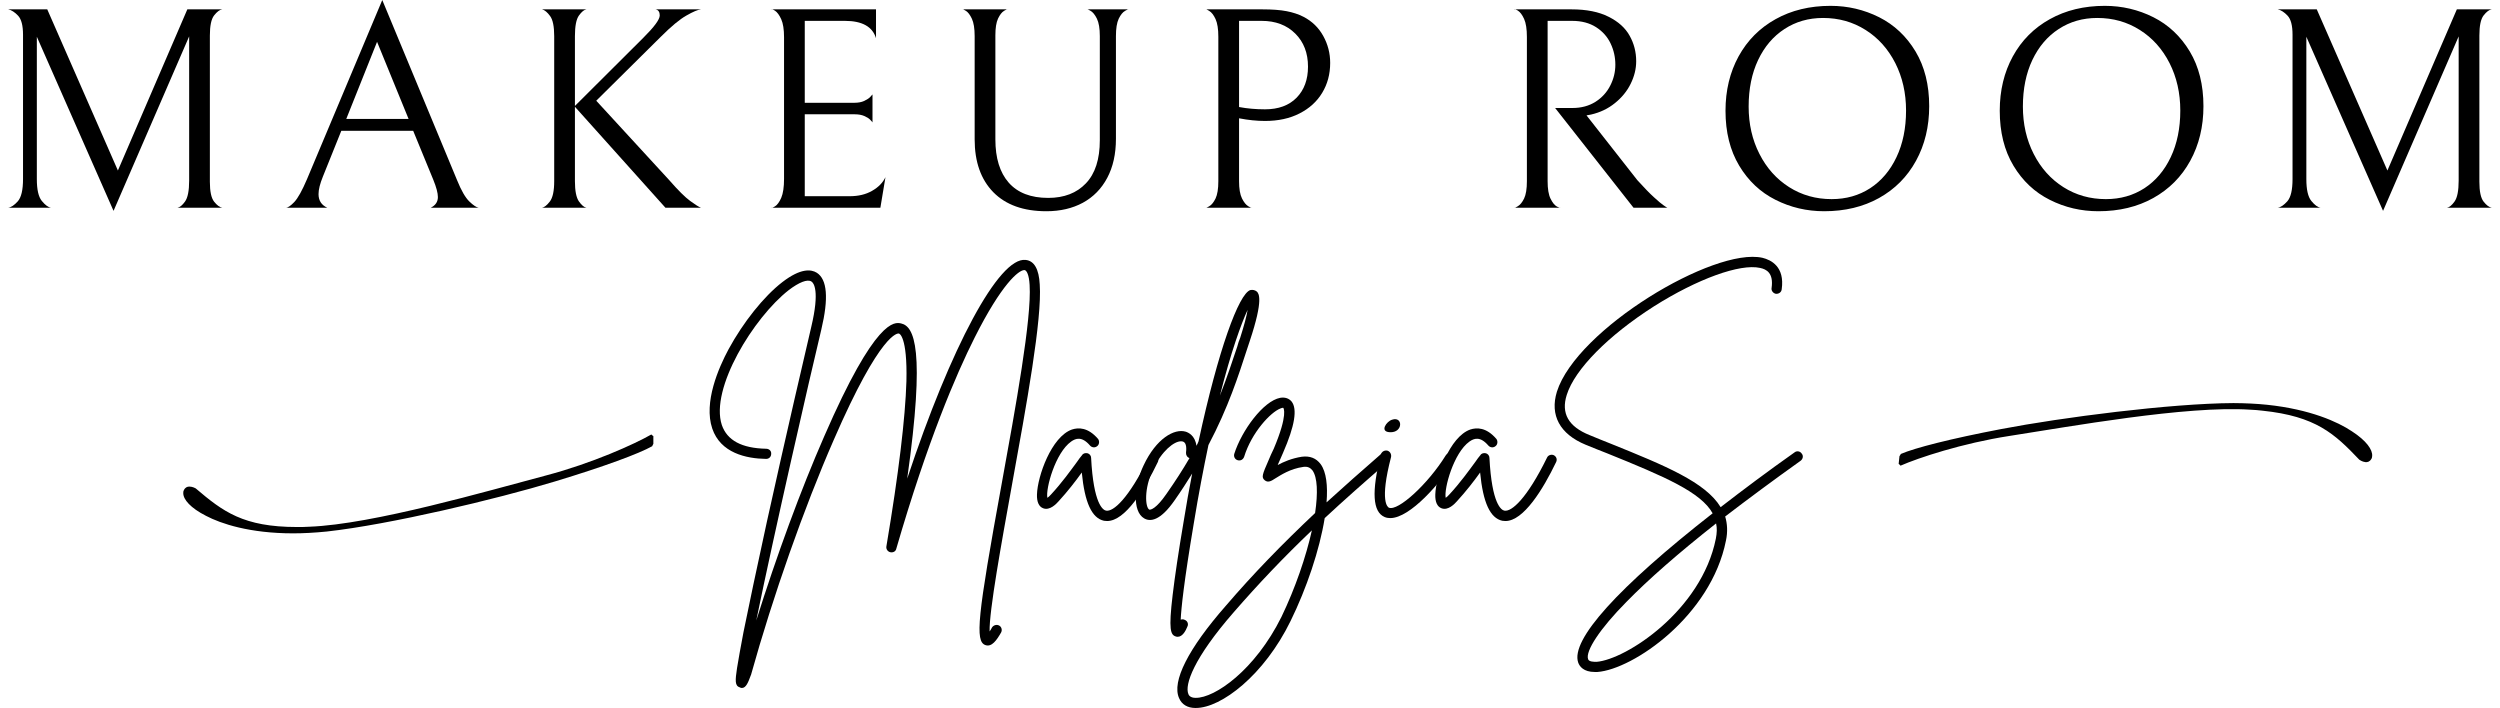 <?xml version="1.0" encoding="UTF-8"?>
<svg xmlns="http://www.w3.org/2000/svg" xmlns:xlink="http://www.w3.org/1999/xlink" width="113" height="32" zoomAndPan="magnify" preserveAspectRatio="xMidYMid meet" version="1.0" viewBox="27.53 156.91 320.24 91.29">
  <defs>
    <g></g>
    <clipPath id="96b7b79923">
      <path d="M 50.031 212.934 L 110.781 212.934 L 110.781 225.684 L 50.031 225.684 Z M 50.031 212.934 " clip-rule="nonzero"></path>
    </clipPath>
    <clipPath id="458b108dd5">
      <path d="M 271 208 L 333 208 L 333 217 L 271 217 Z M 271 208 " clip-rule="nonzero"></path>
    </clipPath>
    <clipPath id="d0e9053217">
      <path d="M 331.625 223.27 L 271.207 216.926 L 272.539 204.246 L 332.957 210.59 Z M 331.625 223.27 " clip-rule="nonzero"></path>
    </clipPath>
    <clipPath id="4d26c3435b">
      <path d="M 331.625 223.27 L 271.207 216.926 L 272.539 204.246 L 332.957 210.59 Z M 331.625 223.27 " clip-rule="nonzero"></path>
    </clipPath>
    <clipPath id="f0ee81e1d4">
      <path d="M 331.625 223.27 L 271.207 216.926 L 272.539 204.246 L 332.957 210.59 Z M 331.625 223.27 " clip-rule="nonzero"></path>
    </clipPath>
  </defs>
  <g fill="#000000" fill-opacity="1">
    <g transform="translate(24.669, 183.695)">
      <g>
        <path d="M 24.688 0 C 24.988 -0.051 25.312 -0.316 25.656 -0.797 C 26.008 -1.285 26.188 -2.188 26.188 -3.5 L 26.188 -22.094 L 16.438 0.406 L 6.547 -22.047 L 6.547 -3.688 C 6.547 -2.344 6.758 -1.406 7.188 -0.875 C 7.625 -0.344 8.02 -0.051 8.375 0 L 2.859 0 C 3.234 -0.051 3.645 -0.328 4.094 -0.828 C 4.539 -1.336 4.766 -2.289 4.766 -3.688 L 4.766 -22.312 C 4.766 -23.5 4.551 -24.316 4.125 -24.766 C 3.707 -25.211 3.285 -25.484 2.859 -25.578 L 7.891 -25.578 L 17 -4.797 L 25.953 -25.578 L 30.453 -25.578 C 30.129 -25.535 29.781 -25.273 29.406 -24.797 C 29.039 -24.328 28.859 -23.461 28.859 -22.203 L 28.859 -3.344 C 28.859 -2.102 29.039 -1.25 29.406 -0.781 C 29.781 -0.312 30.129 -0.051 30.453 0 Z M 24.688 0 "></path>
      </g>
    </g>
  </g>
  <g fill="#000000" fill-opacity="1">
    <g transform="translate(62.634, 183.695)">
      <g>
        <path d="M 7.844 -9.922 L 5.469 -4.016 C 5.094 -3.098 4.906 -2.344 4.906 -1.75 C 4.906 -0.926 5.281 -0.344 6.031 0 L 0.703 0 C 0.953 0 1.312 -0.242 1.781 -0.734 C 2.25 -1.234 2.797 -2.219 3.422 -3.688 L 13.125 -26.781 L 22.766 -3.562 C 23.305 -2.227 23.832 -1.312 24.344 -0.812 C 24.852 -0.32 25.254 -0.051 25.547 0 L 19.375 0 C 19.988 -0.301 20.297 -0.758 20.297 -1.375 C 20.297 -1.895 20.098 -2.641 19.703 -3.609 L 17.109 -9.922 Z M 16.516 -11.453 L 12.453 -21.391 L 8.484 -11.453 Z M 16.516 -11.453 "></path>
      </g>
    </g>
  </g>
  <g fill="#000000" fill-opacity="1">
    <g transform="translate(93.163, 183.695)">
      <g>
        <path d="M 19.109 0 L 7.438 -13.016 L 7.438 -3.422 C 7.438 -2.18 7.609 -1.312 7.953 -0.812 C 8.305 -0.32 8.629 -0.051 8.922 0 L 3.203 0 C 3.492 -0.051 3.828 -0.316 4.203 -0.797 C 4.578 -1.285 4.766 -2.16 4.766 -3.422 L 4.766 -22.125 C 4.766 -23.383 4.586 -24.25 4.234 -24.719 C 3.891 -25.195 3.547 -25.484 3.203 -25.578 L 8.922 -25.578 C 8.629 -25.535 8.305 -25.27 7.953 -24.781 C 7.609 -24.301 7.438 -23.414 7.438 -22.125 L 7.438 -13.125 L 16.25 -21.906 C 17.664 -23.312 18.375 -24.273 18.375 -24.797 C 18.375 -25.242 18.195 -25.504 17.844 -25.578 L 23.688 -25.578 C 23.289 -25.535 22.664 -25.27 21.812 -24.781 C 20.957 -24.301 19.859 -23.391 18.516 -22.047 L 10.188 -13.797 L 19.594 -3.562 C 20.738 -2.25 21.641 -1.352 22.297 -0.875 C 22.953 -0.395 23.414 -0.102 23.688 0 Z M 19.109 0 "></path>
      </g>
    </g>
  </g>
  <g fill="#000000" fill-opacity="1">
    <g transform="translate(122.8, 183.695)">
      <g>
        <path d="M 3.156 0 C 3.156 0.07 3.301 0.016 3.594 -0.172 C 3.895 -0.359 4.164 -0.727 4.406 -1.281 C 4.645 -1.844 4.766 -2.656 4.766 -3.719 L 4.766 -21.984 C 4.766 -22.992 4.645 -23.766 4.406 -24.297 C 4.164 -24.836 3.895 -25.207 3.594 -25.406 C 3.301 -25.602 3.156 -25.66 3.156 -25.578 L 16.625 -25.578 L 16.625 -21.859 C 16.176 -23.348 14.836 -24.094 12.609 -24.094 L 7.438 -24.094 L 7.438 -13.531 L 13.828 -13.531 C 14.328 -13.531 14.75 -13.609 15.094 -13.766 C 15.445 -13.93 15.707 -14.102 15.875 -14.281 C 16.051 -14.457 16.148 -14.566 16.172 -14.609 L 16.172 -11 C 16.148 -11.051 16.051 -11.164 15.875 -11.344 C 15.707 -11.52 15.453 -11.68 15.109 -11.828 C 14.773 -11.973 14.363 -12.047 13.875 -12.047 L 7.438 -12.047 L 7.438 -1.484 L 13.234 -1.484 C 14.348 -1.484 15.305 -1.711 16.109 -2.172 C 16.922 -2.629 17.5 -3.219 17.844 -3.938 L 17.188 0 Z M 3.156 0 "></path>
      </g>
    </g>
  </g>
  <g fill="#000000" fill-opacity="1">
    <g transform="translate(147.379, 183.695)">
      <g>
        <path d="M 22.984 -8.891 C 22.984 -6.93 22.609 -5.25 21.859 -3.844 C 21.117 -2.445 20.07 -1.379 18.719 -0.641 C 17.375 0.086 15.805 0.453 14.016 0.453 C 11.066 0.453 8.785 -0.363 7.172 -2 C 5.566 -3.645 4.766 -5.914 4.766 -8.812 L 4.766 -22.125 C 4.766 -23.113 4.645 -23.863 4.406 -24.375 C 4.164 -24.883 3.906 -25.223 3.625 -25.391 C 3.344 -25.566 3.203 -25.629 3.203 -25.578 L 9 -25.578 C 9 -25.629 8.852 -25.566 8.562 -25.391 C 8.281 -25.223 8.02 -24.891 7.781 -24.391 C 7.551 -23.898 7.438 -23.18 7.438 -22.234 L 7.438 -8.812 C 7.438 -6.406 8.008 -4.547 9.156 -3.234 C 10.312 -1.922 12.008 -1.266 14.25 -1.266 C 16.301 -1.266 17.922 -1.891 19.109 -3.141 C 20.305 -4.391 20.906 -6.242 20.906 -8.703 L 20.906 -22.125 C 20.906 -23.113 20.781 -23.863 20.531 -24.375 C 20.281 -24.883 20.004 -25.223 19.703 -25.391 C 19.41 -25.566 19.266 -25.629 19.266 -25.578 L 24.625 -25.578 C 24.625 -25.629 24.473 -25.566 24.172 -25.391 C 23.867 -25.223 23.594 -24.883 23.344 -24.375 C 23.102 -23.863 22.984 -23.113 22.984 -22.125 Z M 22.984 -8.891 "></path>
      </g>
    </g>
  </g>
  <g fill="#000000" fill-opacity="1">
    <g transform="translate(178.801, 183.695)">
      <g>
        <path d="M 19.188 -18.672 C 19.188 -17.234 18.844 -15.945 18.156 -14.812 C 17.477 -13.688 16.504 -12.801 15.234 -12.156 C 13.973 -11.508 12.488 -11.188 10.781 -11.188 C 9.738 -11.188 8.625 -11.301 7.438 -11.531 L 7.438 -3.422 C 7.438 -2.453 7.562 -1.711 7.812 -1.203 C 8.062 -0.703 8.332 -0.363 8.625 -0.188 C 8.926 -0.008 9.078 0.051 9.078 0 L 3.156 0 C 3.156 0.051 3.301 -0.008 3.594 -0.188 C 3.895 -0.363 4.164 -0.695 4.406 -1.188 C 4.645 -1.688 4.766 -2.43 4.766 -3.422 L 4.766 -22.047 C 4.766 -23.047 4.645 -23.805 4.406 -24.328 C 4.164 -24.848 3.895 -25.195 3.594 -25.375 C 3.301 -25.562 3.156 -25.629 3.156 -25.578 L 10.453 -25.578 C 11.711 -25.578 12.75 -25.5 13.562 -25.344 C 14.383 -25.188 15.109 -24.945 15.734 -24.625 C 16.848 -24.051 17.703 -23.223 18.297 -22.141 C 18.891 -21.066 19.188 -19.91 19.188 -18.672 Z M 16.328 -18.188 C 16.328 -19.945 15.781 -21.367 14.688 -22.453 C 13.594 -23.547 12.145 -24.094 10.344 -24.094 L 7.438 -24.094 L 7.438 -12.984 C 8.5 -12.785 9.613 -12.688 10.781 -12.688 C 12.52 -12.688 13.879 -13.188 14.859 -14.188 C 15.836 -15.188 16.328 -16.52 16.328 -18.188 Z M 16.328 -18.188 "></path>
      </g>
    </g>
  </g>
  <g fill="#000000" fill-opacity="1">
    <g transform="translate(204.124, 183.695)">
      <g></g>
    </g>
  </g>
  <g fill="#000000" fill-opacity="1">
    <g transform="translate(218.589, 183.695)">
      <g>
        <path d="M 10.641 -12.859 C 11.773 -12.859 12.766 -13.125 13.609 -13.656 C 14.453 -14.195 15.086 -14.895 15.516 -15.75 C 15.953 -16.602 16.172 -17.5 16.172 -18.438 C 16.172 -19.406 15.969 -20.316 15.562 -21.172 C 15.156 -22.035 14.531 -22.738 13.688 -23.281 C 12.844 -23.82 11.812 -24.094 10.594 -24.094 L 7.438 -24.094 L 7.438 -3.422 C 7.438 -2.43 7.562 -1.68 7.812 -1.172 C 8.062 -0.66 8.332 -0.32 8.625 -0.156 C 8.926 0 9.078 0.051 9.078 0 L 3.156 0 C 3.156 0.051 3.301 -0.008 3.594 -0.188 C 3.895 -0.363 4.164 -0.695 4.406 -1.188 C 4.645 -1.688 4.766 -2.43 4.766 -3.422 L 4.766 -22.016 C 4.766 -23.035 4.645 -23.812 4.406 -24.344 C 4.164 -24.875 3.895 -25.234 3.594 -25.422 C 3.301 -25.609 3.156 -25.66 3.156 -25.578 L 10.531 -25.578 C 12.457 -25.578 14.047 -25.258 15.297 -24.625 C 16.555 -24 17.461 -23.18 18.016 -22.172 C 18.578 -21.172 18.859 -20.078 18.859 -18.891 C 18.859 -17.898 18.617 -16.926 18.141 -15.969 C 17.672 -15.02 16.992 -14.191 16.109 -13.484 C 15.234 -12.773 14.211 -12.285 13.047 -12.016 L 12.453 -11.906 L 19 -3.562 C 19.863 -2.602 20.582 -1.863 21.156 -1.344 C 21.727 -0.82 22.145 -0.473 22.406 -0.297 C 22.664 -0.117 22.82 -0.02 22.875 0 L 18.516 0 L 8.406 -12.859 Z M 10.641 -12.859 "></path>
      </g>
    </g>
  </g>
  <g fill="#000000" fill-opacity="1">
    <g transform="translate(246.59, 183.695)">
      <g>
        <path d="M 2.375 -12.5 C 2.375 -15.125 2.938 -17.461 4.062 -19.516 C 5.195 -21.578 6.785 -23.176 8.828 -24.312 C 10.879 -25.457 13.242 -26.031 15.922 -26.031 C 18.148 -26.031 20.238 -25.539 22.188 -24.562 C 24.133 -23.582 25.695 -22.113 26.875 -20.156 C 28.051 -18.195 28.641 -15.844 28.641 -13.094 C 28.641 -10.457 28.07 -8.109 26.938 -6.047 C 25.812 -3.992 24.223 -2.395 22.172 -1.25 C 20.129 -0.113 17.77 0.453 15.094 0.453 C 12.863 0.453 10.773 -0.035 8.828 -1.016 C 6.879 -1.992 5.316 -3.461 4.141 -5.422 C 2.961 -7.391 2.375 -9.75 2.375 -12.5 Z M 25.656 -12.531 C 25.656 -14.789 25.191 -16.832 24.266 -18.656 C 23.336 -20.477 22.062 -21.898 20.438 -22.922 C 18.812 -23.953 16.984 -24.469 14.953 -24.469 C 13.086 -24.469 11.43 -23.992 9.984 -23.047 C 8.535 -22.109 7.398 -20.773 6.578 -19.047 C 5.766 -17.328 5.359 -15.328 5.359 -13.047 C 5.359 -10.797 5.82 -8.758 6.75 -6.938 C 7.676 -5.113 8.953 -3.688 10.578 -2.656 C 12.203 -1.625 14.031 -1.109 16.062 -1.109 C 17.926 -1.109 19.582 -1.578 21.031 -2.516 C 22.477 -3.461 23.609 -4.797 24.422 -6.516 C 25.242 -8.242 25.656 -10.25 25.656 -12.531 Z M 25.656 -12.531 "></path>
      </g>
    </g>
  </g>
  <g fill="#000000" fill-opacity="1">
    <g transform="translate(281.953, 183.695)">
      <g>
        <path d="M 2.375 -12.5 C 2.375 -15.125 2.938 -17.461 4.062 -19.516 C 5.195 -21.578 6.785 -23.176 8.828 -24.312 C 10.879 -25.457 13.242 -26.031 15.922 -26.031 C 18.148 -26.031 20.238 -25.539 22.188 -24.562 C 24.133 -23.582 25.695 -22.113 26.875 -20.156 C 28.051 -18.195 28.641 -15.844 28.641 -13.094 C 28.641 -10.457 28.07 -8.109 26.938 -6.047 C 25.812 -3.992 24.223 -2.395 22.172 -1.25 C 20.129 -0.113 17.77 0.453 15.094 0.453 C 12.863 0.453 10.773 -0.035 8.828 -1.016 C 6.879 -1.992 5.316 -3.461 4.141 -5.422 C 2.961 -7.391 2.375 -9.75 2.375 -12.5 Z M 25.656 -12.531 C 25.656 -14.789 25.191 -16.832 24.266 -18.656 C 23.336 -20.477 22.062 -21.898 20.438 -22.922 C 18.812 -23.953 16.984 -24.469 14.953 -24.469 C 13.086 -24.469 11.43 -23.992 9.984 -23.047 C 8.535 -22.109 7.398 -20.773 6.578 -19.047 C 5.766 -17.328 5.359 -15.328 5.359 -13.047 C 5.359 -10.797 5.82 -8.758 6.75 -6.938 C 7.676 -5.113 8.953 -3.688 10.578 -2.656 C 12.203 -1.625 14.031 -1.109 16.062 -1.109 C 17.926 -1.109 19.582 -1.578 21.031 -2.516 C 22.477 -3.461 23.609 -4.797 24.422 -6.516 C 25.242 -8.242 25.656 -10.25 25.656 -12.531 Z M 25.656 -12.531 "></path>
      </g>
    </g>
  </g>
  <g fill="#000000" fill-opacity="1">
    <g transform="translate(317.316, 183.695)">
      <g>
        <path d="M 24.688 0 C 24.988 -0.051 25.312 -0.316 25.656 -0.797 C 26.008 -1.285 26.188 -2.188 26.188 -3.5 L 26.188 -22.094 L 16.438 0.406 L 6.547 -22.047 L 6.547 -3.688 C 6.547 -2.344 6.758 -1.406 7.188 -0.875 C 7.625 -0.344 8.02 -0.051 8.375 0 L 2.859 0 C 3.234 -0.051 3.645 -0.328 4.094 -0.828 C 4.539 -1.336 4.766 -2.289 4.766 -3.688 L 4.766 -22.312 C 4.766 -23.5 4.551 -24.316 4.125 -24.766 C 3.707 -25.211 3.285 -25.484 2.859 -25.578 L 7.891 -25.578 L 17 -4.797 L 25.953 -25.578 L 30.453 -25.578 C 30.129 -25.535 29.781 -25.273 29.406 -24.797 C 29.039 -24.328 28.859 -23.461 28.859 -22.203 L 28.859 -3.344 C 28.859 -2.102 29.039 -1.25 29.406 -0.781 C 29.781 -0.312 30.129 -0.051 30.453 0 Z M 24.688 0 "></path>
      </g>
    </g>
  </g>
  <g fill="#000000" fill-opacity="1">
    <g transform="translate(117.518, 223.236)">
      <g>
        <path d="M 43.02 -29.645 C 42.918 -31.637 42.297 -32.703 41.199 -32.809 C 37.758 -33.219 31.535 -21.527 25.93 -4.609 C 28.301 -21.426 26.824 -24.246 25.137 -24.621 C 24.312 -24.793 21.871 -25.344 15.234 -10.074 C 12.207 -3.164 9.078 5.363 6.465 13.688 C 8.77 2.441 13.344 -17.539 14.855 -23.832 C 15.82 -27.891 15.613 -30.297 14.27 -31.156 C 13.551 -31.605 12.207 -31.777 9.836 -29.953 C 7.43 -28.098 4.781 -24.762 2.891 -21.285 C 1.617 -18.914 -0.344 -14.445 0.789 -11.074 C 1.855 -7.91 5.16 -7.188 7.738 -7.152 C 8.117 -7.152 8.391 -7.43 8.391 -7.805 C 8.426 -8.184 8.117 -8.461 7.738 -8.461 C 4.609 -8.527 2.715 -9.527 2.027 -11.52 C 0.48 -16.199 6.121 -25.379 10.66 -28.922 C 11.969 -29.918 13.066 -30.367 13.582 -30.023 C 13.859 -29.852 14.684 -28.887 13.551 -24.141 C 12.93 -21.492 10.281 -10.145 7.84 0.93 C 6.535 6.945 5.504 11.762 4.816 15.199 C 4.438 17.195 4.16 18.742 3.988 19.809 C 3.75 21.426 3.68 22.113 4.367 22.32 C 4.438 22.352 4.504 22.387 4.609 22.387 C 5.16 22.387 5.434 21.629 5.742 20.805 C 5.742 20.77 5.742 20.77 5.777 20.738 C 8.633 10.488 12.621 -0.824 16.438 -9.559 C 22.559 -23.66 24.762 -23.352 24.863 -23.316 C 24.898 -23.316 25.965 -23.008 25.828 -17.16 C 25.688 -12.449 24.828 -5.262 23.246 4.125 C 23.18 4.469 23.418 4.816 23.762 4.883 C 24.105 4.953 24.449 4.781 24.52 4.438 C 28.543 -9.422 32.223 -18.02 34.629 -22.801 C 38.102 -29.711 40.305 -31.5 41.027 -31.5 C 41.027 -31.5 41.062 -31.5 41.062 -31.5 C 41.336 -31.465 41.645 -30.883 41.715 -29.574 C 41.988 -25.242 39.926 -13.895 38.102 -3.887 C 34.973 13.273 34.664 16.371 36.004 16.852 C 36.832 17.16 37.484 16.199 38.035 15.234 C 38.207 14.926 38.102 14.512 37.793 14.34 C 37.484 14.168 37.07 14.27 36.863 14.582 C 36.762 14.789 36.66 14.961 36.555 15.098 C 36.488 12.449 38.102 3.609 39.41 -3.645 C 41.336 -14.238 43.332 -25.172 43.02 -29.645 Z M 43.02 -29.645 "></path>
      </g>
    </g>
  </g>
  <g fill="#000000" fill-opacity="1">
    <g transform="translate(161.076, 223.236)">
      <g>
        <path d="M 14.375 -7.633 C 14.066 -7.773 13.652 -7.633 13.516 -7.324 C 10.902 -1.996 8.941 -0.309 8.012 -0.48 C 7.633 -0.551 6.395 -1.273 6.086 -7.289 C 6.086 -7.566 5.879 -7.805 5.641 -7.875 C 5.363 -7.945 5.055 -7.875 4.918 -7.633 C 4.711 -7.395 4.504 -7.117 4.297 -6.809 C 3.438 -5.641 2.305 -4.059 0.93 -2.578 C 0.723 -2.34 0.551 -2.199 0.445 -2.133 C 0.207 -3.336 1.48 -7.945 3.508 -9.387 C 4.094 -9.801 4.883 -10.109 5.949 -8.871 C 6.191 -8.598 6.602 -8.562 6.879 -8.805 C 7.152 -9.012 7.188 -9.457 6.98 -9.73 C 5.676 -11.246 4.438 -11.211 3.609 -10.938 C 0.965 -10.008 -0.824 -4.918 -0.895 -2.578 C -0.93 -1.617 -0.652 -0.996 -0.102 -0.789 C 0.758 -0.445 1.617 -1.375 1.891 -1.684 C 3.062 -2.957 4.125 -4.332 4.883 -5.398 C 5.262 -1.48 6.191 0.48 7.738 0.824 C 7.875 0.824 8.012 0.859 8.148 0.859 C 10.488 0.859 13 -3.234 14.684 -6.742 C 14.855 -7.086 14.719 -7.461 14.375 -7.633 Z M 14.375 -7.633 "></path>
      </g>
    </g>
  </g>
  <g fill="#000000" fill-opacity="1">
    <g transform="translate(173.865, 223.236)">
      <g>
        <path d="M 14.684 -28.715 C 14.445 -28.922 14.133 -28.988 13.824 -28.922 C 12.344 -28.441 9.699 -21.254 7.152 -9.422 C 7.086 -9.215 6.98 -9.043 6.879 -8.84 C 6.707 -10.18 5.812 -10.559 5.504 -10.66 C 4.023 -11.109 1.684 -9.766 0.07 -6.328 C -1.168 -3.75 -1.41 -0.379 0.137 0.516 C 0.895 0.965 2.199 0.895 4.094 -1.855 C 4.918 -3.027 5.641 -4.16 6.328 -5.262 C 5.949 -3.301 5.57 -1.238 5.227 0.93 C 4.574 4.781 4.094 8.012 3.816 10.352 C 3.266 14.926 3.543 15.543 4.23 15.75 C 4.297 15.785 4.402 15.785 4.469 15.785 C 5.09 15.785 5.504 14.992 5.707 14.477 C 5.879 14.168 5.742 13.754 5.398 13.617 C 5.227 13.516 5.02 13.516 4.848 13.582 C 4.918 12.105 5.262 8.734 6.535 1.168 C 7.152 -2.613 7.805 -5.984 8.426 -8.941 C 11.004 -13.824 12.312 -17.949 13.379 -21.219 C 13.516 -21.629 13.652 -22.008 13.754 -22.352 C 15.578 -27.82 14.891 -28.473 14.684 -28.715 Z M 2.992 -2.613 C 1.684 -0.723 0.965 -0.551 0.789 -0.617 C 0.273 -0.93 0.102 -3.301 1.273 -5.777 C 2.441 -8.254 4.023 -9.422 4.883 -9.422 C 4.988 -9.422 5.055 -9.422 5.125 -9.387 C 5.676 -9.25 5.57 -8.254 5.535 -7.977 C 5.504 -7.668 5.676 -7.359 5.984 -7.258 C 5.125 -5.777 4.125 -4.23 2.992 -2.613 Z M 12.52 -22.766 C 12.379 -22.422 12.242 -22.043 12.141 -21.629 C 11.52 -19.773 10.832 -17.676 9.902 -15.305 C 11.348 -21.012 12.656 -24.59 13.48 -26.375 C 13.344 -25.551 13.035 -24.383 12.52 -22.766 Z M 12.52 -22.766 "></path>
      </g>
    </g>
  </g>
  <g fill="#000000" fill-opacity="1">
    <g transform="translate(184.626, 223.236)">
      <g>
        <path d="M 20.84 -7.703 C 20.598 -7.977 20.188 -8.012 19.91 -7.773 C 17.367 -5.57 15.062 -3.508 12.895 -1.547 C 13.066 -3.715 12.863 -5.469 12.141 -6.465 C 11.555 -7.258 10.73 -7.566 9.699 -7.43 C 8.391 -7.223 7.359 -6.773 6.602 -6.363 C 6.602 -6.395 6.637 -6.43 6.637 -6.465 C 6.809 -6.879 7.051 -7.359 7.289 -7.945 C 8.805 -11.418 9.148 -13.582 8.391 -14.547 C 8.047 -14.961 7.531 -15.133 6.914 -15.027 C 4.746 -14.617 1.961 -10.832 0.996 -7.805 C 0.895 -7.461 1.066 -7.086 1.445 -6.98 C 1.789 -6.879 2.133 -7.051 2.27 -7.43 C 3.234 -10.559 5.676 -13.172 6.945 -13.652 C 7.188 -13.754 7.324 -13.754 7.324 -13.723 C 7.324 -13.723 7.977 -12.93 6.086 -8.461 C 5.812 -7.91 5.605 -7.43 5.434 -7.016 C 4.609 -5.125 4.469 -4.781 4.918 -4.402 C 5.363 -4.023 5.812 -4.332 6.293 -4.641 C 6.98 -5.055 8.184 -5.879 9.902 -6.121 C 10.418 -6.191 10.766 -6.051 11.074 -5.676 C 11.727 -4.781 11.797 -2.75 11.418 -0.172 C 7.117 3.887 3.473 7.633 -0.102 11.797 C -4.953 17.332 -7.086 21.562 -6.121 23.695 C -5.777 24.52 -5.02 24.965 -4.023 24.965 C -3.988 24.965 -3.953 24.965 -3.953 24.965 C -0.688 24.965 4.848 20.738 8.254 13.754 C 10.316 9.559 12 4.574 12.656 0.48 C 15.098 -1.789 17.777 -4.16 20.77 -6.742 C 21.047 -6.98 21.082 -7.43 20.84 -7.703 Z M 7.086 13.207 C 3.68 20.082 -1.512 23.695 -3.988 23.66 C -4.711 23.66 -4.883 23.281 -4.918 23.18 C -5.434 21.977 -4.23 18.535 0.895 12.656 C 4.094 8.977 7.289 5.605 11.004 2.062 C 10.246 5.469 8.871 9.492 7.086 13.207 Z M 7.086 13.207 "></path>
      </g>
    </g>
  </g>
  <g fill="#000000" fill-opacity="1">
    <g transform="translate(203.741, 223.236)">
      <g>
        <path d="M 10.043 -7.805 C 9.73 -8.012 9.355 -7.91 9.148 -7.602 C 6.844 -3.887 2.992 -0.379 1.824 -0.859 C 1.684 -0.93 0.586 -1.582 2.098 -7.395 C 2.168 -7.773 1.961 -8.117 1.617 -8.219 C 1.238 -8.289 0.895 -8.082 0.789 -7.738 C -0.445 -2.891 -0.273 -0.309 1.273 0.344 C 1.512 0.445 1.754 0.48 1.996 0.48 C 4.574 0.48 8.527 -4.125 10.281 -6.914 C 10.453 -7.223 10.352 -7.633 10.043 -7.805 Z M 1.926 -10.594 C 3.68 -10.488 3.645 -12.691 2.234 -12.207 C 1.512 -12 0.586 -10.66 1.926 -10.594 Z M 1.926 -10.594 "></path>
      </g>
    </g>
  </g>
  <g fill="#000000" fill-opacity="1">
    <g transform="translate(212.439, 223.236)">
      <g>
        <path d="M 14.375 -7.633 C 14.066 -7.773 13.652 -7.633 13.516 -7.324 C 10.902 -1.996 8.941 -0.309 8.012 -0.48 C 7.633 -0.551 6.395 -1.273 6.086 -7.289 C 6.086 -7.566 5.879 -7.805 5.641 -7.875 C 5.363 -7.945 5.055 -7.875 4.918 -7.633 C 4.711 -7.395 4.504 -7.117 4.297 -6.809 C 3.438 -5.641 2.305 -4.059 0.93 -2.578 C 0.723 -2.34 0.551 -2.199 0.445 -2.133 C 0.207 -3.336 1.48 -7.945 3.508 -9.387 C 4.094 -9.801 4.883 -10.109 5.949 -8.871 C 6.191 -8.598 6.602 -8.562 6.879 -8.805 C 7.152 -9.012 7.188 -9.457 6.98 -9.73 C 5.676 -11.246 4.438 -11.211 3.609 -10.938 C 0.965 -10.008 -0.824 -4.918 -0.895 -2.578 C -0.93 -1.617 -0.652 -0.996 -0.102 -0.789 C 0.758 -0.445 1.617 -1.375 1.891 -1.684 C 3.062 -2.957 4.125 -4.332 4.883 -5.398 C 5.262 -1.48 6.191 0.48 7.738 0.824 C 7.875 0.824 8.012 0.859 8.148 0.859 C 10.488 0.859 13 -3.234 14.684 -6.742 C 14.855 -7.086 14.719 -7.461 14.375 -7.633 Z M 14.375 -7.633 "></path>
      </g>
    </g>
  </g>
  <g fill="#000000" fill-opacity="1">
    <g transform="translate(225.228, 223.236)">
      <g>
        <path d="M 33.562 -7.84 C 33.359 -8.148 32.945 -8.219 32.668 -8.012 C 29.16 -5.535 26 -3.164 23.109 -0.93 C 21.148 -4.16 15.922 -6.293 8.941 -9.113 C 8.047 -9.457 7.152 -9.836 6.223 -10.215 C 3.473 -11.312 2.512 -13.035 3.266 -15.406 C 4.297 -18.707 8.633 -23.074 14.512 -26.824 C 20.117 -30.367 25.621 -32.359 28.199 -31.777 C 29.023 -31.605 29.953 -31.121 29.68 -29.195 C 29.609 -28.852 29.883 -28.508 30.227 -28.441 C 30.605 -28.406 30.949 -28.645 30.984 -29.023 C 31.398 -31.949 29.609 -32.809 28.508 -33.082 C 22.25 -34.492 4.539 -23.867 1.996 -15.82 C 1.066 -12.793 2.371 -10.352 5.707 -8.977 C 6.637 -8.598 7.566 -8.219 8.461 -7.875 C 15.957 -4.848 20.566 -2.855 22.078 -0.137 C 9.902 9.387 3.715 16.199 4.746 19.121 C 4.918 19.602 5.434 20.324 6.879 20.324 C 6.98 20.324 7.117 20.324 7.223 20.324 C 11.828 19.98 21.871 13.102 23.797 3.371 C 24.039 2.234 23.969 1.203 23.695 0.273 C 26.617 -1.961 29.852 -4.367 33.426 -6.914 C 33.734 -7.152 33.805 -7.566 33.562 -7.84 Z M 22.492 3.129 C 20.633 12.414 10.902 18.707 7.117 19.016 C 6.773 19.016 6.121 19.016 6.02 18.672 C 5.641 17.641 7.566 14.719 10.938 11.312 C 13.789 8.391 17.676 4.988 22.523 1.168 C 22.664 1.789 22.629 2.406 22.492 3.129 Z M 22.492 3.129 "></path>
      </g>
    </g>
  </g>
  <g clip-path="url(#96b7b79923)">
    <path fill="#000000" d="M 110.715 214.145 L 110.715 213.145 C 110.617 213.086 110.527 213.016 110.453 212.934 C 108.309 214.164 102.852 216.641 96.891 218.215 C 89.379 220.199 74.59 224.516 66.375 224.828 C 65.828 224.867 65.281 224.867 64.77 224.867 C 57.844 224.867 55.223 222.883 51.703 219.887 C 51.703 219.887 51.312 219.652 50.883 219.652 C 50.605 219.652 50.332 219.77 50.176 220.121 C 50.098 220.238 50.098 220.395 50.098 220.508 C 50.098 221.324 51.039 222.414 53.031 223.426 C 54.949 224.438 58.668 225.684 64.262 225.684 C 65.594 225.684 67.039 225.605 68.605 225.449 C 76.703 224.555 90.438 221.289 98.027 218.992 C 104.406 217.062 108.852 215.41 110.57 214.445 C 110.605 214.34 110.656 214.238 110.715 214.145 Z M 110.715 214.145 " fill-opacity="1" fill-rule="nonzero"></path>
  </g>
  <g clip-path="url(#458b108dd5)">
    <g clip-path="url(#d0e9053217)">
      <g clip-path="url(#4d26c3435b)">
        <g clip-path="url(#f0ee81e1d4)">
          <path fill="#000000" d="M 271.398 215.73 L 271.293 216.723 C 271.387 216.793 271.469 216.871 271.535 216.957 C 273.793 215.961 279.484 214.066 285.57 213.125 C 293.25 211.938 308.41 209.188 316.613 209.738 C 317.164 209.754 317.707 209.812 318.211 209.867 C 325.102 210.59 327.5 212.836 330.688 216.184 C 330.688 216.184 331.055 216.457 331.48 216.5 C 331.754 216.527 332.039 216.441 332.23 216.109 C 332.32 216.004 332.336 215.848 332.348 215.73 C 332.434 214.918 331.613 213.738 329.734 212.523 C 327.934 211.316 324.367 209.691 318.805 209.105 C 317.48 208.969 316.035 208.895 314.461 208.887 C 306.312 208.93 292.312 210.742 284.523 212.234 C 277.977 213.484 273.387 214.664 271.574 215.445 C 271.527 215.547 271.469 215.641 271.398 215.73 Z M 271.398 215.73 " fill-opacity="1" fill-rule="nonzero"></path>
        </g>
      </g>
    </g>
  </g>
</svg>
